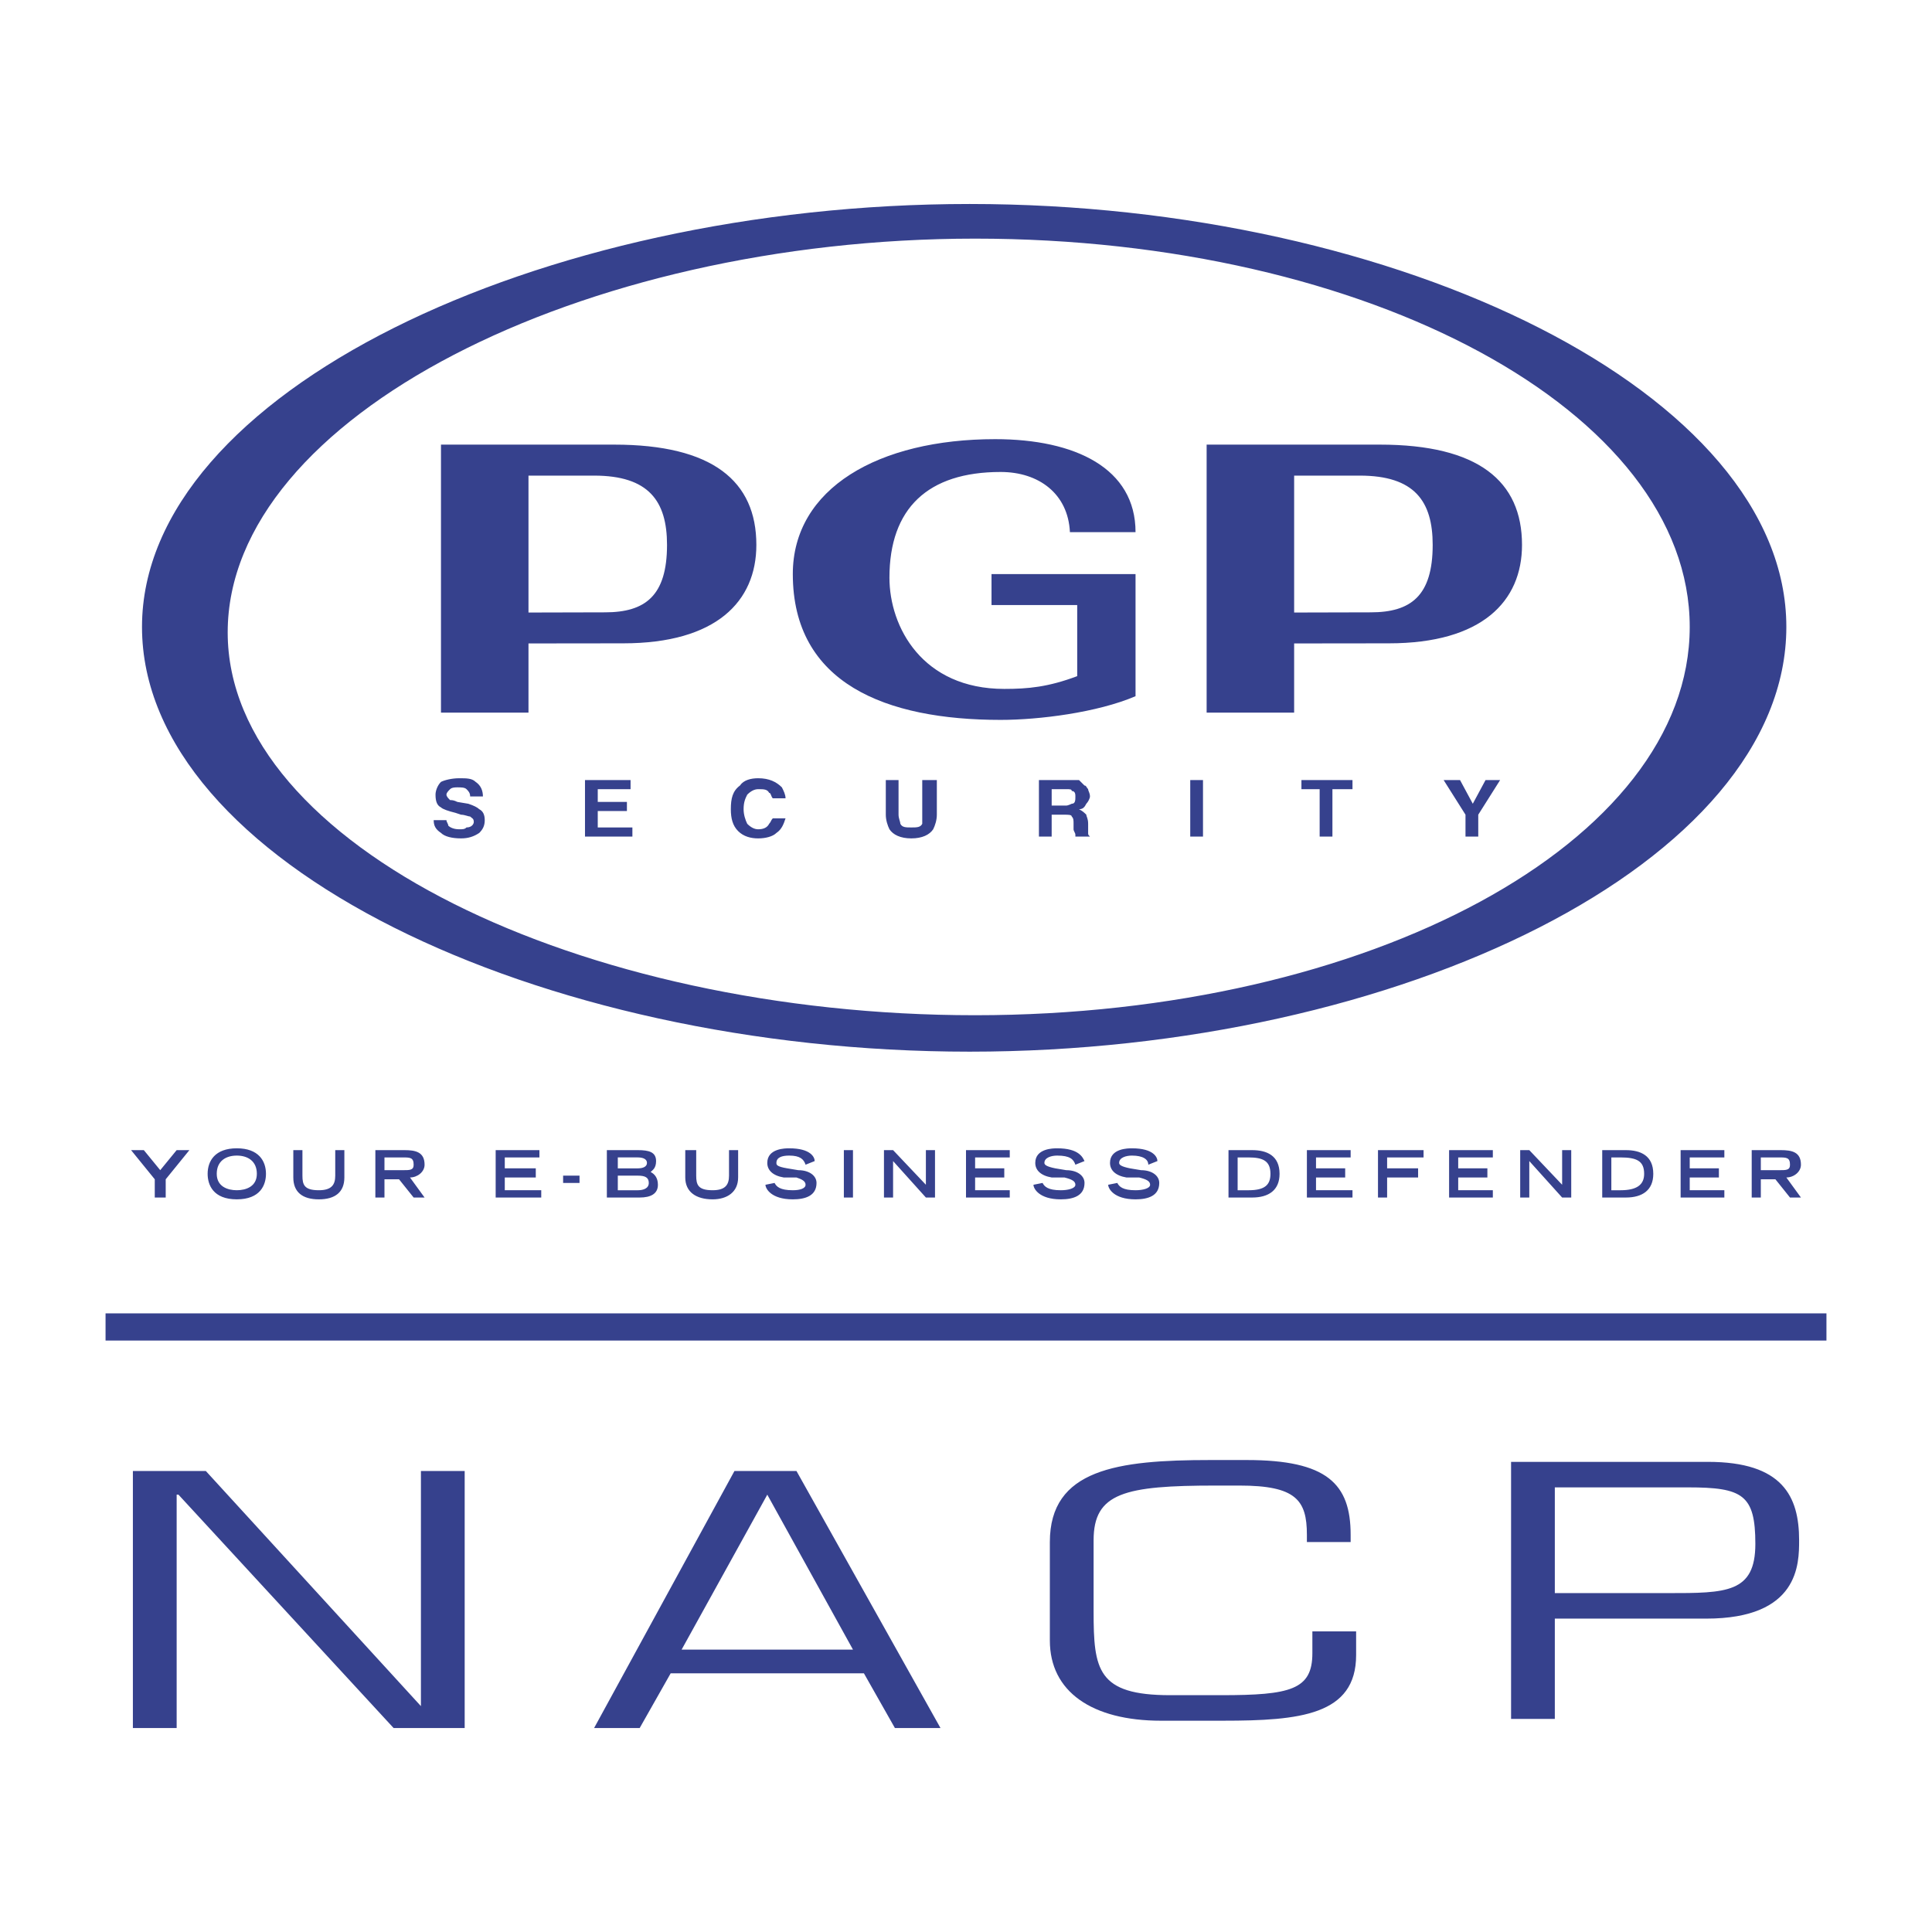 <svg xmlns="http://www.w3.org/2000/svg" width="2500" height="2500" viewBox="0 0 192.756 192.756"><path fill-rule="evenodd" clip-rule="evenodd" fill="#fff" d="M0 0h192.756v192.756H0V0z"/><path d="M14.168 62.548c0-23.281 39.468-42.196 82.573-42.196 42.924 0 81.483 18.916 81.483 42.196 0 23.463-38.559 42.377-81.483 42.377-43.105.001-82.573-18.914-82.573-42.377zm83.119 38.741c39.287 0 71.297-17.279 71.297-38.741s-32.01-38.74-71.297-38.74c-39.286 0-74.57 17.824-74.57 39.286 0 21.281 35.284 38.195 74.57 38.195z" fill-rule="evenodd" clip-rule="evenodd" fill="#36418d"/><path d="M44.542 81.828c0 .182.182.364.182.545.182.182.546.364 1.091.364.364 0 .546 0 .728-.182.545 0 .727-.364.727-.545 0-.364-.182-.364-.363-.545-.183 0-.545-.182-.909-.182l-.546-.183c-.728-.182-1.273-.363-1.455-.545-.364-.182-.545-.546-.545-1.273 0-.365.181-.909.545-1.273.363-.182 1.091-.363 1.819-.363s1.273 0 1.637.363c.546.364.728.909.728 1.455h-1.273c0-.364-.183-.546-.364-.728-.182-.182-.545-.182-.91-.182-.182 0-.545 0-.727.182-.182.181-.364.364-.364.546 0 .182.182.364.364.545.182 0 .364 0 .727.182l1.091.182c.546.182.91.364 1.092.546.364.182.546.545.546 1.091s-.182.91-.546 1.273c-.546.364-1.092.545-1.818.545-.91 0-1.638-.182-2.001-.545-.545-.364-.728-.728-.728-1.273h1.272zM62.912 78.736h-3.274v1.273h2.91v.909h-2.91v1.637h3.456v.91h-4.729v-5.639h4.547v.91zM73.825 78.373c.364-.546 1.092-.728 1.819-.728 1.092 0 1.819.363 2.365.909.182.363.364.728.364 1.092h-1.274c-.181-.182-.181-.546-.363-.546-.183-.364-.545-.364-1.092-.364-.364 0-.727.181-1.091.546-.182.364-.364.727-.364 1.455 0 .545.182 1.091.364 1.455.364.364.727.546 1.091.546.546 0 .909-.182 1.092-.546.182-.182.182-.364.363-.545h1.274c-.182.545-.364 1.091-.91 1.455-.365.364-1.092.545-1.819.545s-1.455-.182-2-.727c-.546-.546-.728-1.273-.728-2.183 0-1.091.181-1.82.909-2.364zM88.375 77.826h1.273v3.456c0 .364.182.728.182.909.182.364.546.364 1.091.364.546 0 .91 0 1.092-.364v-4.365h1.456v3.456c0 .545-.182 1.091-.364 1.455-.364.545-1.091.909-2.183.909-1.091 0-1.818-.364-2.181-.909-.183-.364-.364-.91-.364-1.455v-3.456h-.002zM106.381 78.736c.365 0 .547 0 .547.181.363 0 .363.365.363.546 0 .363 0 .727-.363.727 0 0-.363.182-.547.182h-1.455v-1.637h1.455v.001zm.365-.91h-3.092v5.639h1.271v-2.183h1.273c.365 0 .729 0 .729.182.182.182.182.363.182.727v.546c0 .182.182.364.182.545v.182h1.455c-.182-.182-.182-.182-.182-.364v-.91c0-.545-.182-.727-.182-.909-.182-.182-.363-.364-.729-.545.365 0 .547-.182.729-.546.182-.182.363-.545.363-.727 0-.364-.182-.546-.182-.728-.182-.182-.182-.363-.363-.363l-.547-.546h-.907zM118.75 77.826h1.273v5.639h-1.273v-5.639zM134.938 77.826v.91h-2.002v4.729h-1.274v-4.729h-1.818v-.91h5.094zM148.213 77.826h1.455l-2.182 3.456v2.183h-1.273v-2.183l-2.182-3.456h1.637l1.273 2.364 1.272-2.364zM52.727 61.112v-13.66h6.547c5.457 0 7.275 2.547 7.275 6.912 0 5.093-2.183 6.729-6.184 6.729l-7.638.019zm0 3.084l9.458-.011c9.276 0 13.277-4.184 13.277-9.821 0-6.366-4.365-10.004-14.186-10.004H43.997v26.737h8.73v-6.901zM129.117 61.112v-13.66h6.547c5.457 0 7.275 2.547 7.275 6.912 0 5.093-2.184 6.729-6.184 6.729l-7.638.019zm0 3.084l9.457-.011c9.275 0 13.277-4.184 13.277-9.821 0-6.366-4.365-10.004-14.186-10.004h-17.279v26.737h8.73v-6.901h.001zM106.746 53.091c-.182-3.82-3.092-6.002-6.912-6.002-7.275 0-11.094 3.638-11.094 10.549 0 4.911 3.273 11.095 11.458 11.095 2.365 0 4.365-.182 7.275-1.273v-7.093h-8.549v-3.092h14.369V69.46c-3.82 1.636-9.639 2.364-13.459 2.364-11.458 0-20.735-3.637-20.735-14.55 0-8.548 8.549-13.459 20.19-13.459 8.002 0 14.004 2.91 14.004 9.276h-6.547zM15.441 117.658l-2.364-2.91h1.273l1.637 2 1.638-2h1.271l-2.363 2.91v1.819h-1.092v-1.819zM23.626 118.75c-.91 0-2.001-.363-2.001-1.637s.909-1.82 2.001-1.82c1.091 0 2 .547 2 1.82s-1.09 1.637-2 1.637zm-2.91-1.637c0 1.09.545 2.545 2.91 2.545 2.364 0 2.91-1.455 2.91-2.545 0-1.273-.727-2.547-2.91-2.547s-2.91 1.274-2.91 2.547zM34.357 117.477c0 1.455-.91 2.182-2.547 2.182s-2.546-.727-2.546-2.182v-2.729h.91v2.547c0 .908.182 1.455 1.637 1.455 1.273 0 1.637-.547 1.637-1.455v-2.547h.91v2.729h-.001zM38.358 116.748v-1.271h1.819c.727 0 1.092 0 1.092.727 0 .545-.365.545-1.092.545h-1.819v-.001zm-.909 2.729h.909v-1.818h1.455l1.456 1.818h1.091l-1.456-2c.729 0 1.456-.547 1.456-1.273 0-1.273-.91-1.455-2-1.455h-2.91v4.728h-.001zM49.453 114.748h4.365v.729h-3.456v1.089h3.093v.911h-3.093v1.273H54v.727h-4.547v-4.729zM56.182 117.295h1.637v.726h-1.637v-.726zM61.639 118.75v-1.455h2c.728 0 1.091.182 1.091.727 0 .547-.546.729-1.091.729h-2v-.001zm-1.091.727h3.274c1.091 0 1.818-.363 1.818-1.273 0-.727-.364-1.09-.728-1.273.182-.182.545-.363.545-1.09 0-.91-.728-1.092-1.819-1.092h-3.092v4.728h.002zm1.091-2.911v-1.09h2c.545 0 .909.182.909.545s-.364.545-.909.545h-2zM73.643 117.477c0 1.455-1.091 2.182-2.546 2.182-1.636 0-2.728-.727-2.728-2.182v-2.729h1.092v2.547c0 .908.181 1.455 1.636 1.455 1.273 0 1.637-.547 1.637-1.455v-2.547h.91v2.729h-.001zM80.373 116.203c-.182-.545-.546-.91-1.637-.91-.728 0-1.273.184-1.273.729 0 .182 0 .363 1.09.545l1.092.182c1.091 0 1.819.547 1.819 1.273 0 1.273-1.092 1.637-2.365 1.637-2.182 0-2.729-1.09-2.729-1.455l.91-.182c.182.365.545.729 1.818.729.728 0 1.273-.182 1.273-.547 0-.363-.364-.545-.909-.727H78.19c-1.092-.182-1.638-.729-1.638-1.455 0-1.455 1.82-1.455 2.183-1.455 2.183 0 2.546.91 2.546 1.273l-.908.363zM84.192 114.748h.91v4.729h-.91v-4.729zM88.193 114.748h.91l3.273 3.455v-3.455h.91v4.729h-.91l-3.273-3.637v3.637h-.91v-4.729zM96.378 114.748h4.366v.729h-3.457v1.089h2.91v.911h-2.91v1.273h3.457v.727h-4.366v-4.729zM107.291 116.203c-.182-.545-.545-.91-1.818-.91-.547 0-1.273.184-1.273.729 0 .182.182.363 1.092.545l1.09.182c1.092 0 1.82.547 1.82 1.273 0 1.273-1.092 1.637-2.365 1.637-2.182 0-2.729-1.09-2.729-1.455l.91-.182c.182.365.545.729 1.818.729.729 0 1.455-.182 1.455-.547 0-.363-.363-.545-1.092-.727h-1.273c-1.09-.182-1.637-.729-1.637-1.455 0-1.455 1.818-1.455 2.184-1.455 2.182 0 2.547.91 2.729 1.273l-.911.363zM114.566 116.203c0-.545-.547-.91-1.637-.91-.547 0-1.273.184-1.273.729 0 .182.182.363 1.092.545l1.092.182c1.09 0 1.818.547 1.818 1.273 0 1.273-1.092 1.637-2.365 1.637-2.184 0-2.729-1.09-2.729-1.455l.91-.182c.182.365.545.729 1.818.729.727 0 1.455-.182 1.455-.547 0-.363-.365-.545-1.092-.727h-1.273c-1.092-.182-1.637-.729-1.637-1.455 0-1.455 1.82-1.455 2.184-1.455 2.182 0 2.547.91 2.547 1.273l-.91.363zM123.479 118.75v-3.273h1.092c1.455 0 2.182.363 2.182 1.637 0 1.09-.545 1.637-2.182 1.637h-1.092v-.001zm-.911.727h2.365c1.637 0 2.729-.727 2.729-2.363 0-1.82-1.273-2.365-2.729-2.365h-2.365v4.728zM130.389 114.748h4.365v.729h-3.455v1.089h2.91v.911h-2.91v1.273h3.639v.727h-4.549v-4.729zM137.482 114.748h4.547v.729h-3.636v1.089h3.091v.911h-3.091v2h-.911v-4.729zM144.576 114.748h4.365v.729h-3.455v1.089h2.91v.911h-2.91v1.273h3.455v.727h-4.365v-4.729zM151.67 114.748h.908l3.276 3.455v-3.455h.908v4.729h-.908l-3.276-3.637v3.637h-.908v-4.729zM160.764 118.75v-3.273h.91c1.637 0 2.363.363 2.363 1.637 0 1.09-.727 1.637-2.363 1.637h-.91v-.001zm-.91.727h2.365c1.637 0 2.729-.727 2.729-2.363 0-1.82-1.273-2.365-2.729-2.365h-2.365v4.728zM167.676 114.748h4.363v.729h-3.455v1.089h2.91v.911h-2.91v1.273h3.455v.727h-4.363v-4.729zM175.678 116.748v-1.271h1.818c.729 0 1.092 0 1.092.727 0 .545-.363.545-1.092.545h-1.818v-.001zm-.91 2.729h.91v-1.818h1.455l1.455 1.818h1.092l-1.455-2c.727 0 1.455-.547 1.455-1.273 0-1.273-.91-1.455-2.002-1.455h-2.91v4.728zM46.361 172.404h-7.093l-21.462-23.281h-.181v23.281h-4.367V146.76h7.276l21.462 23.461V146.76h4.365v25.644zM85.102 164.582H68.005l8.548-15.459 8.549 15.459zm1.091 2.365l3.091 5.457h4.548L79.463 146.76h-6.185l-14.004 25.645h4.548l3.091-5.457h19.28v-.001zM115.84 171.676c-6.912 0-11.096-2.91-11.096-8.002v-9.822c0-7.275 6.73-8.184 16.006-8.184h3.637c8.004 0 10.367 2.363 10.367 7.457v.727h-4.365v-.727c0-3.457-1.09-4.91-6.729-4.91h-2.365c-9.094 0-12.186.727-12.186 5.455v7.094c0 5.82.363 8.365 7.639 8.365h5.094c6.91 0 9.094-.545 9.094-4.182v-2.184h4.365v2.365c0 6.002-5.639 6.547-13.277 6.547h-6.184v.001zM168.402 148.396c5.457 0 6.73.727 6.73 5.637 0 4.912-2.91 4.912-8.73 4.912h-11.277v-10.549h13.277zm-17.642 23.098h4.365V161.49h15.096c9.277 0 9.277-5.455 9.277-7.82 0-4.365-1.639-7.82-9.096-7.82H150.76v25.644z" fill-rule="evenodd" clip-rule="evenodd" fill="#36418d"/><path fill="none" stroke="#36418d" stroke-width="2.712" stroke-miterlimit="2.613" d="M10.531 132.391h171.694"/></svg>